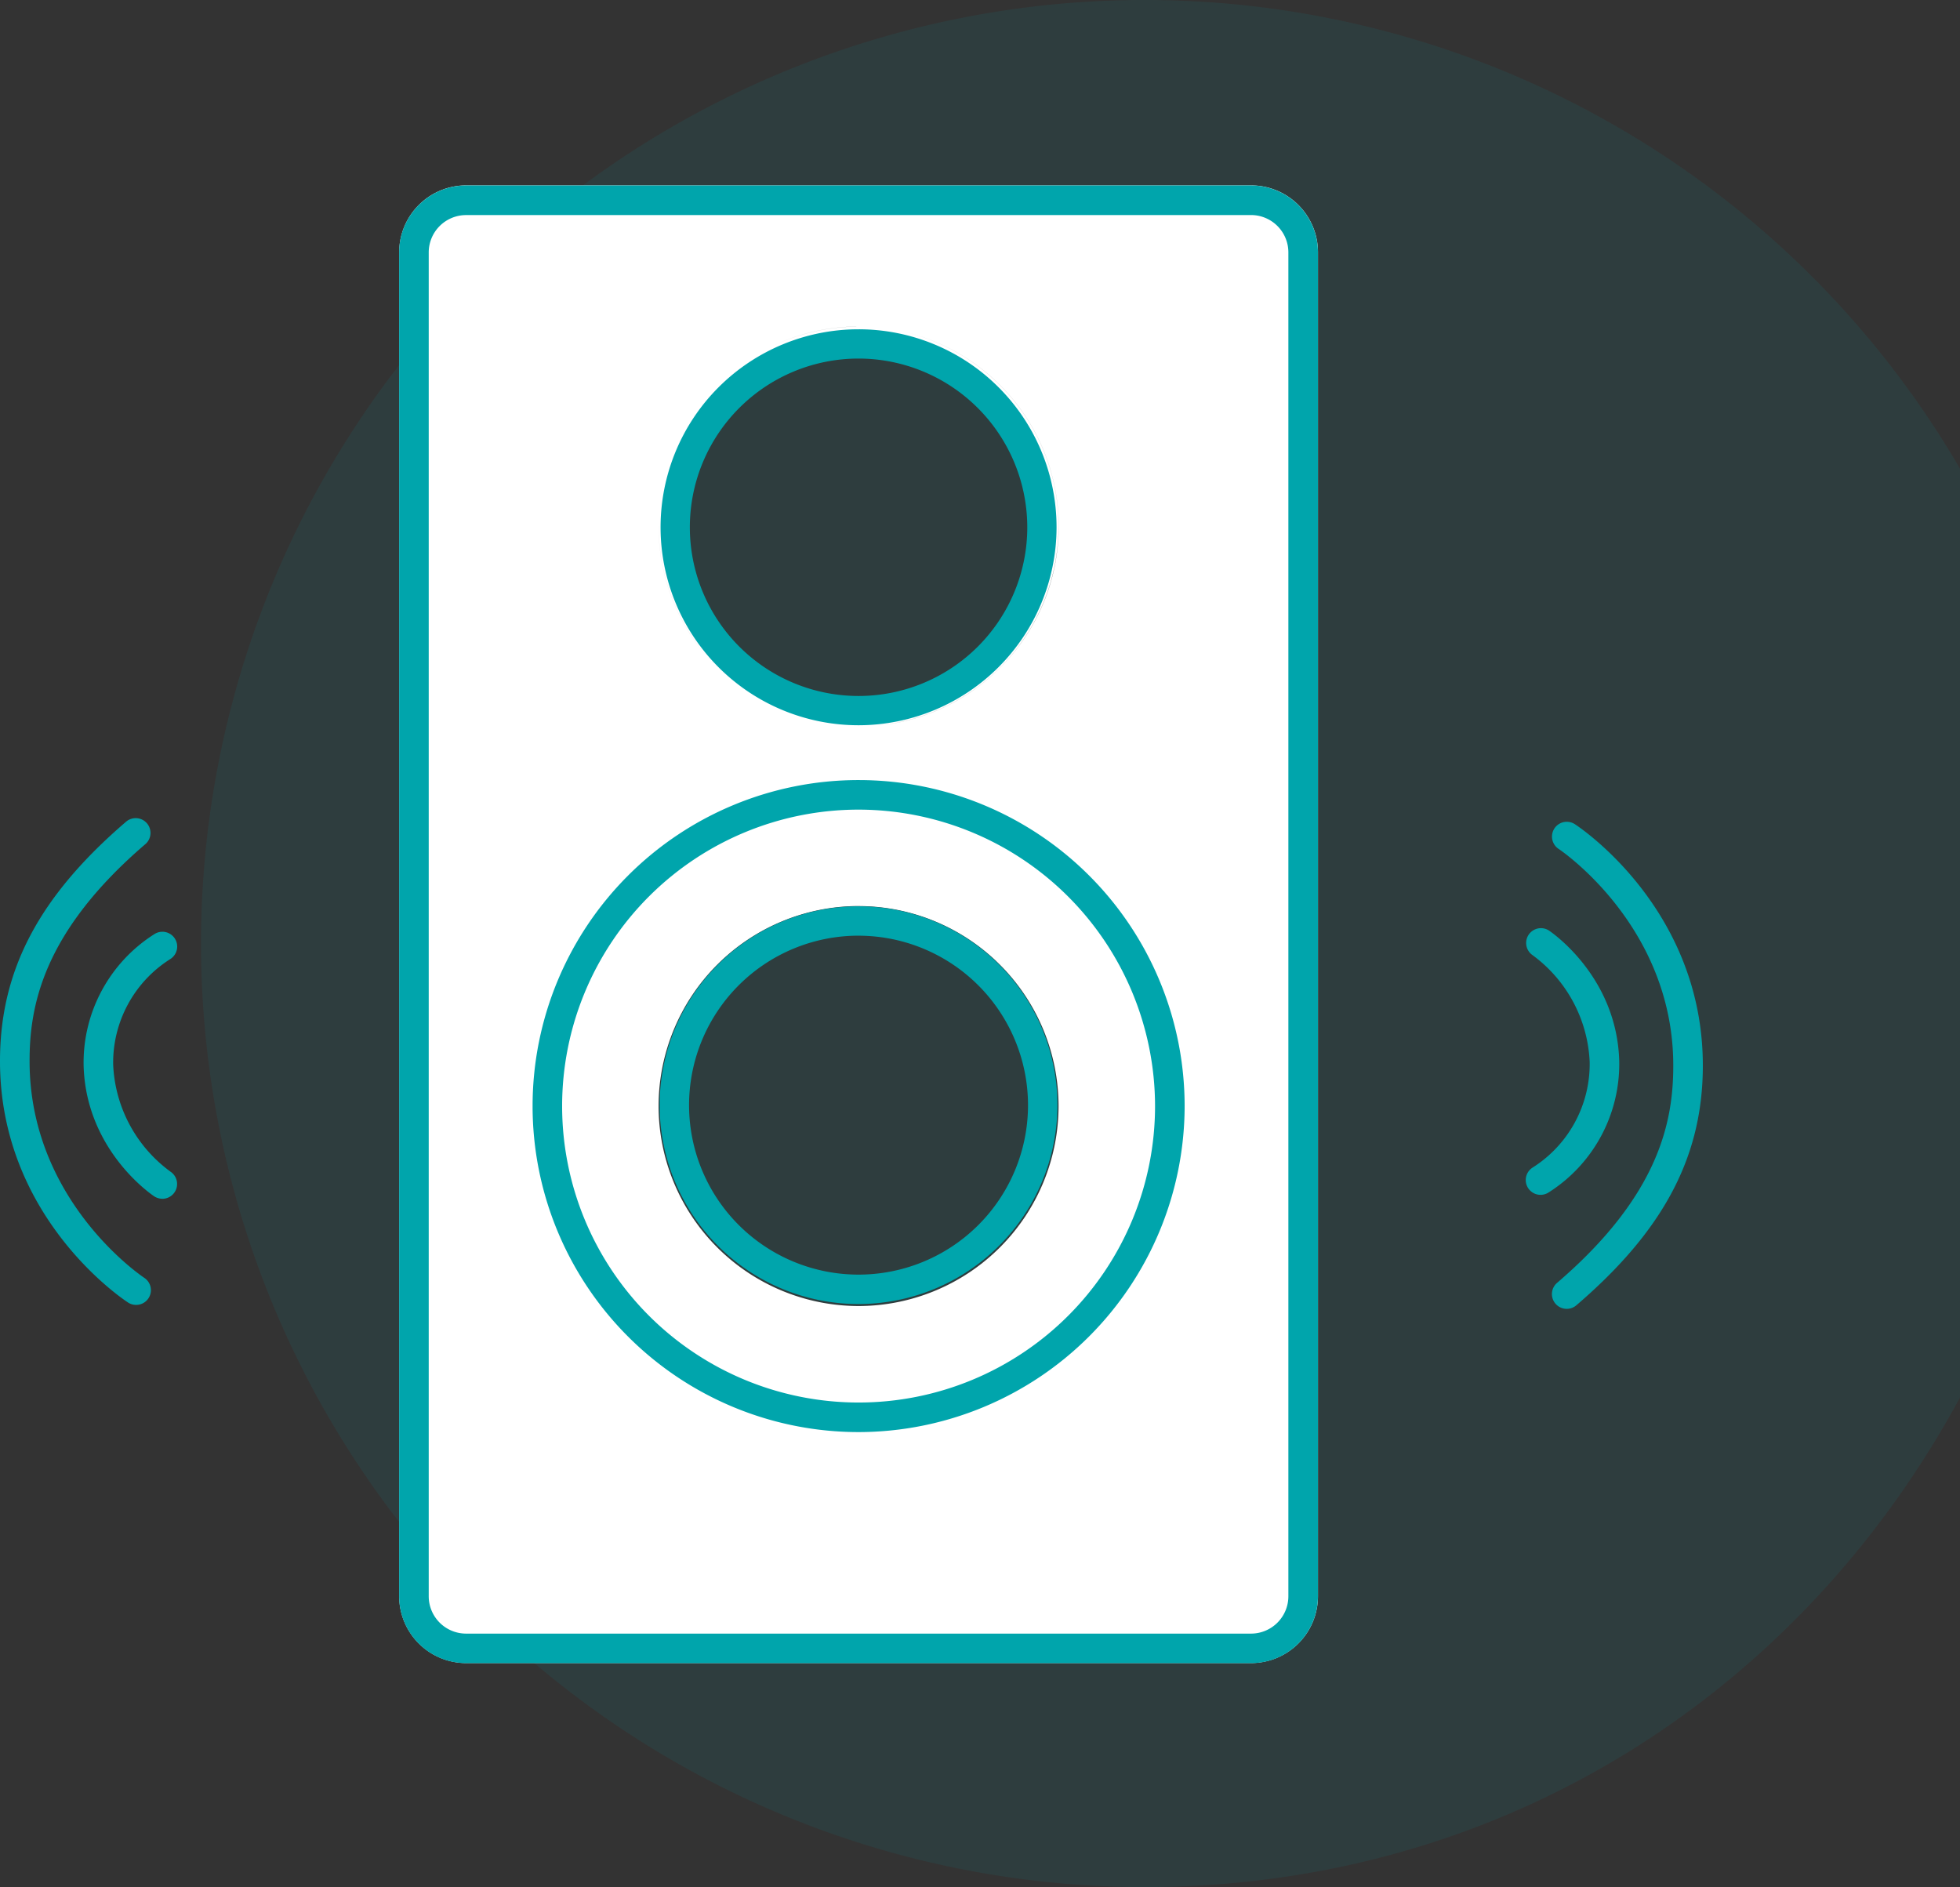 <svg xmlns="http://www.w3.org/2000/svg" width="254.854" height="245.384" viewBox="0 0 254.854 245.384">
  <rect x="0" y="0" width="254.854" height="245.384" fill="#333333" stroke="none"/>
  <g id="Gruppe_265" data-name="Gruppe 265" transform="translate(-419.175 -2164.975)">
    <path id="Pfad_278" data-name="Pfad 278" d="M448.06,420.426c-20.749,38.342-59.382,63.662-106.042,63.662A122.692,122.692,0,1,1,448.06,299.646Z" transform="translate(225.969 1926.27)" fill="#00a5ac" opacity="0.096"/>
    <g id="Gruppe_167" data-name="Gruppe 167" transform="translate(-725.198 1716.643)">
      <path id="Differenzmenge_3" data-name="Differenzmenge 3" d="M-20120.025-3170.5H-20222.1a8.71,8.71,0,0,1-8.7-8.7v-174.749a8.708,8.708,0,0,1,8.7-8.7h102.078a8.705,8.705,0,0,1,8.691,8.7V-3179.2A8.708,8.708,0,0,1-20120.025-3170.5Zm-51.047-98.438a26.032,26.032,0,0,0-26,26.006,26.031,26.031,0,0,0,26,26.006,26.037,26.037,0,0,0,26.01-26.006A26.037,26.037,0,0,0-20171.072-3268.934Zm.2-75.357h0a25.763,25.763,0,0,1,10.045,2.1,25.98,25.98,0,0,1,8.205,5.587,25.962,25.962,0,0,1,5.533,8.243,25.729,25.729,0,0,1,2.031,10.067,26.047,26.047,0,0,1-23.766,25.915,25.745,25.745,0,0,0,7.875-1.953,25.961,25.961,0,0,0,8.27-5.578,25.978,25.978,0,0,0,5.58-8.267,25.758,25.758,0,0,0,2.047-10.112,25.771,25.771,0,0,0-2.029-10.072,25.974,25.974,0,0,0-5.535-8.246,25.969,25.969,0,0,0-8.209-5.587A25.76,25.76,0,0,0-20170.877-3344.291Zm-11.049,49.636h0a25.972,25.972,0,0,0,3.346,1.269A25.939,25.939,0,0,1-20181.926-3294.655Zm10.854-45.8a22.182,22.182,0,0,0-22.158,22.157,22.187,22.187,0,0,0,22.158,22.167,22.192,22.192,0,0,0,22.168-22.167A22.187,22.187,0,0,0-20171.072-3340.452Zm-25.959,20.685c-.027.491-.041.984-.041,1.472v.005a25.893,25.893,0,0,0,4.184,14.14,26.326,26.326,0,0,0,3.348,4.153,26.253,26.253,0,0,1-3.344-4.153,25.915,25.915,0,0,1-4.187-14.14C-20197.072-3318.783-20197.057-3319.278-20197.031-3319.767Zm25.666-24.523a26.078,26.078,0,0,0-10.791,2.482A26.153,26.153,0,0,1-20171.365-3344.29Z" transform="translate(21427.078 3835.086)" fill="#fff"/>
      <path id="Pfad_328" data-name="Pfad 328" d="M1268.647,664.6H1166.569a8.708,8.708,0,0,1-8.7-8.7V481.147a8.707,8.707,0,0,1,8.7-8.7h102.078a8.7,8.7,0,0,1,8.693,8.7V655.9A8.705,8.705,0,0,1,1268.647,664.6ZM1166.569,476.3a4.859,4.859,0,0,0-4.852,4.852V655.9a4.86,4.86,0,0,0,4.852,4.856h102.078a4.859,4.859,0,0,0,4.848-4.856V481.147a4.859,4.859,0,0,0-4.848-4.852Z" transform="translate(38.402 0)" fill="#00a5ac"/>
      <path id="Pfad_329" data-name="Pfad 329" d="M1204.774,577.346a42.392,42.392,0,1,1,42.4-42.394A42.44,42.44,0,0,1,1204.774,577.346Zm0-80.94a38.548,38.548,0,1,0,38.553,38.546A38.591,38.591,0,0,0,1204.774,496.406Z" transform="translate(51.234 57.205)" fill="#00a5ac"/>
      <path id="Pfad_332" data-name="Pfad 332" d="M1197.9,532.272a1.923,1.923,0,0,1-1.049-3.533,15.928,15.928,0,0,0,7.439-13.771,18.2,18.2,0,0,0-7.458-13.887,1.923,1.923,0,0,1,2.129-3.2c.361.238,8.866,6,9.173,16.985a19.78,19.78,0,0,1-9.188,17.1A1.941,1.941,0,0,1,1197.9,532.272Z" transform="translate(146.783 71.429)" fill="#00a5ac"/>
      <path id="Pfad_333" data-name="Pfad 333" d="M1198.783,557.31a1.922,1.922,0,0,1-1.25-3.383c13.4-11.48,15.113-21.149,15.105-28.288-.011-18.17-14.756-28.039-14.905-28.135a1.923,1.923,0,0,1,2.1-3.222c.681.442,16.639,11.057,16.65,31.356.012,11.826-5.063,21.453-16.447,31.21A1.908,1.908,0,0,1,1198.783,557.31Z" transform="translate(149.306 61.216)" fill="#00a5ac"/>
      <path id="Pfad_334" data-name="Pfad 334" d="M1157.44,532.408a1.954,1.954,0,0,1-1.058-.319c-.361-.242-8.866-6.005-9.177-16.985A19.786,19.786,0,0,1,1156.4,498a1.922,1.922,0,0,1,2.1,3.222A15.925,15.925,0,0,0,1151.05,515a18.2,18.2,0,0,0,7.462,13.891,1.925,1.925,0,0,1-1.072,3.521Z" transform="translate(8.04 71.804)" fill="#00a5ac"/>
      <path id="Pfad_335" data-name="Pfad 335" d="M1162.074,557.177a1.91,1.91,0,0,1-1.05-.311c-.681-.442-16.643-11.061-16.651-31.36-.012-11.83,5.063-21.457,16.447-31.207a1.924,1.924,0,0,1,2.5,2.922c-13.4,11.472-15.113,21.141-15.1,28.285.007,18.235,14.755,28.042,14.9,28.142a1.919,1.919,0,0,1-1.045,3.529Z" transform="translate(0 60.837)" fill="#00a5ac"/>
      <path id="Pfad_487" data-name="Pfad 487" d="M1192.388,548.311a25.744,25.744,0,1,1,25.746-25.746A25.773,25.773,0,0,1,1192.388,548.311Zm0-47.682a21.938,21.938,0,1,0,21.94,21.936A21.96,21.96,0,0,0,1192.388,500.629Z" transform="translate(63.62 -5.672)" fill="#00a5ac"/>
      <path id="Pfad_488" data-name="Pfad 488" d="M1192.5,548.543a25.86,25.86,0,1,1,25.862-25.862A25.889,25.889,0,0,1,1192.5,548.543Zm0-47.9a22.037,22.037,0,1,0,22.039,22.035A22.059,22.059,0,0,0,1192.5,500.646Z" transform="translate(63.505 69.358)" fill="#00a5ac"/>
    </g>
  </g>
</svg>
